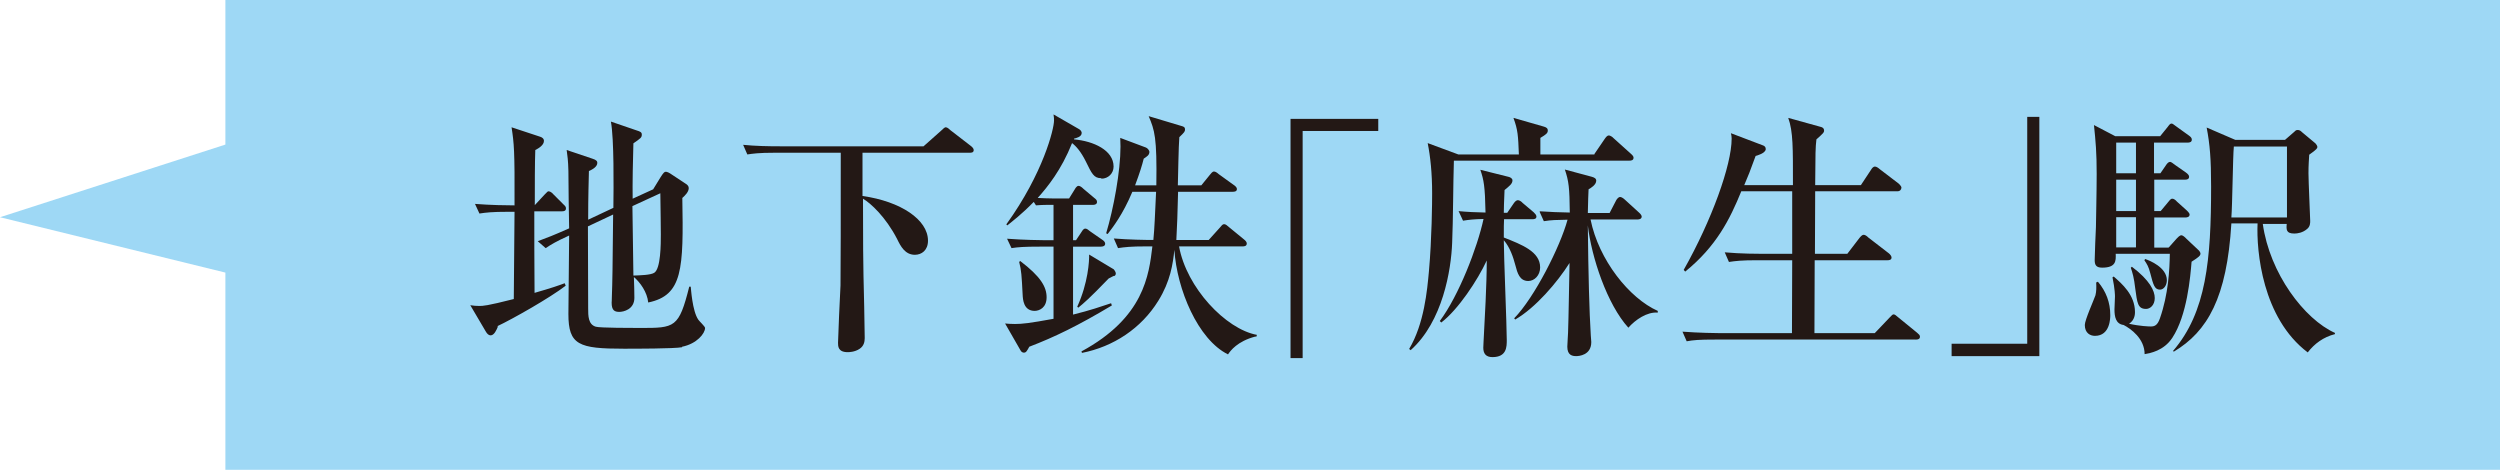 <?xml version="1.0" encoding="UTF-8"?><svg id="_レイヤー_2" xmlns="http://www.w3.org/2000/svg" viewBox="0 0 101.16 19.01"><defs><style>.cls-1{fill:#231815;}.cls-2{fill:#9ed8f5;}</style></defs><g id="_レイヤー_1-2"><polygon class="cls-2" points="101.16 19.01 9.12 19.01 9.12 11.03 0 8.79 9.12 5.85 9.12 0 101.16 0 101.16 19.01"/><path class="cls-1" d="M20.15,13.21c-.06.14-.15.36-.3.36-.07,0-.14-.06-.19-.15l-.63-1.07c.14.02.23.03.36.03.15,0,.3,0,1.4-.28.02-2.05.02-2.28.03-3.53h-.27c-.65,0-.88.03-1.15.07l-.18-.39c.62.05,1.31.06,1.6.06.01-2.24-.02-2.5-.12-3.16l1.15.38c.07.02.16.07.16.17,0,.17-.21.3-.35.37-.02.47-.02,1.49-.02,2.23l.39-.42c.12-.12.13-.14.17-.14.07,0,.16.08.19.12l.41.41c.09.08.1.11.1.17,0,.1-.1.11-.16.11h-1.12c0,1.37,0,1.56.01,3.3.73-.21.95-.29,1.22-.39l.04.1c-.62.48-2.15,1.35-2.77,1.64ZM27.6,14.05c-.32.06-1.91.06-2.36.06-1.82,0-2.24-.15-2.24-1.4,0-.46.03-2.68.03-3.18-.55.25-.72.36-.95.51l-.32-.28c.38-.14.64-.24,1.27-.52-.01-.33-.03-1.96-.03-2.32-.01-.44-.04-.62-.07-.85l1.04.35c.17.05.2.11.2.17,0,.16-.2.27-.34.33-.01.46-.03,1.01-.03,1.97l1.02-.48c.01-.85.03-2.78-.1-3.49l1.05.36c.13.04.2.07.2.16,0,.13-.04.15-.34.36-.02.61-.04,1.68-.03,2.24l.83-.38.3-.49c.12-.19.16-.22.21-.22s.13.03.27.13l.53.35c.07.04.13.1.13.18,0,.16-.16.31-.26.4.05,2.88.02,3.94-1.38,4.23-.04-.42-.33-.82-.58-1.03.01.13.02.75.02.84,0,.47-.44.57-.61.57-.19,0-.31-.06-.31-.37,0-.02.01-.13.01-.29.02-.5.03-1.12.05-3.28l-1.02.48c0,.47.01,2.8.01,3.32,0,.3,0,.65.31.74.15.05,1.52.05,1.8.05,1.4,0,1.56,0,1.98-1.67h.06c.01.05.06.99.31,1.34.03.05.27.27.27.33,0,.22-.33.64-.93.76ZM26.72,7.82l-1.13.52c.01.76.03,2.27.04,2.81.29-.01.69-.02.84-.11.27-.16.27-1.18.27-1.55,0-.01-.01-1.26-.02-1.67Z"/><path class="cls-1" d="M39.23,6.18h-4.33v1.75c1.55.22,2.65.96,2.65,1.81,0,.39-.26.57-.53.57-.4,0-.58-.35-.72-.64-.46-.89-1.07-1.45-1.38-1.63,0,2.06.01,2.39.02,3.11.01.36.05,2.13.05,2.53,0,.16-.04.32-.2.43-.2.14-.45.14-.49.14-.39,0-.39-.24-.39-.38,0-.21.08-1.96.1-2.32.01-.7.01-2.8.01-5.37h-2.63c-.73,0-.94.04-1.15.07l-.17-.39c.5.05,1.01.06,1.51.06h5.79l.72-.64c.05-.04.12-.13.18-.13s.14.07.19.12l.83.64c.05.04.11.1.11.16,0,.11-.1.11-.16.11Z"/><path class="cls-1" d="M44.56,7.21c-.3,0-.38-.18-.63-.69-.19-.38-.38-.6-.55-.73-.44,1.1-.99,1.77-1.39,2.22.19.01.48.02.61.02h.66l.23-.37s.07-.14.15-.14c.06,0,.13.05.2.12l.44.37c.05.04.11.08.11.16,0,.1-.1.12-.16.12h-.81v1.43h.12l.22-.33c.04-.06.08-.14.16-.14.06,0,.13.06.19.11l.49.34c.05.03.12.09.12.16,0,.1-.1.12-.17.12h-1.13v2.75c.69-.17,1.15-.33,1.54-.46l.03.09c-1.37.82-2.32,1.28-3.34,1.67-.1.18-.13.24-.22.24-.06,0-.11-.04-.14-.1l-.62-1.08c.11.01.23.02.4.02.29,0,.58-.03,1.56-.21v-2.92h-.55c-.65,0-.88.02-1.15.06l-.18-.38c.65.05,1.4.06,1.52.06h.36v-1.43h-.23s-.26,0-.48.02l-.09-.14c-.5.51-.86.78-1.07.95l-.04-.04c1.5-2.08,1.93-3.87,1.93-4.2,0-.07,0-.13-.02-.25l1.04.6c.07.04.1.11.1.15,0,.16-.23.21-.31.23v.03c.79.07,1.6.44,1.6,1.1,0,.28-.22.49-.49.49ZM41.87,12.58c-.46,0-.48-.47-.49-.66-.04-.77-.05-.97-.14-1.32l.04-.04c.83.63,1.07,1.05,1.07,1.47s-.29.55-.49.55ZM45.08,11.16s-.16.07-.22.11c-.8.83-1.01,1-1.23,1.18l-.04-.04c.44-.96.49-1.86.48-2.11l1,.6s.08.1.08.16c0,.05-.02.09-.06.11ZM50.79,13.62c-.72.19-1,.57-1.1.72-1.22-.6-2.07-2.64-2.17-4.23-.06.57-.16,1.27-.65,2.06-.69,1.12-1.82,1.86-3.09,2.11l-.02-.06c2.53-1.37,2.73-3.08,2.87-4.25h-.24c-.65,0-.88.03-1.15.07l-.17-.39c.61.05,1.29.06,1.6.06.05-.53.06-.93.11-1.95h-.96c-.39.93-.8,1.45-1,1.71l-.06-.03c.3-1,.58-2.51.58-3.51,0-.05-.01-.3-.01-.35l1.04.39c.06.02.14.12.14.17,0,.14-.1.19-.23.28-.07.28-.16.57-.35,1.08h.86c.03-1.95-.07-2.23-.31-2.8l1.3.39c.1.03.17.04.17.15,0,.08-.02.11-.23.31-.03.33-.05,1.62-.06,1.95h.95l.35-.43c.04-.05.1-.13.16-.13s.12.04.2.11l.61.44s.12.07.12.16c0,.1-.1.11-.17.11h-2.21c-.03,1.07-.03,1.2-.07,1.95h1.31l.46-.51c.05-.06.1-.13.16-.13.07,0,.13.06.2.12l.61.5c.05.04.11.1.11.16,0,.11-.1.12-.16.12h-2.58c.3,1.67,1.89,3.35,3.15,3.58l-.02.07Z"/><path class="cls-1" d="M52.71,5.3v9.19h-.49V4.81h3.55v.49h-3.06Z"/><path class="cls-1" d="M64.51,6.24l.43-.63c.05-.07.1-.13.16-.13.05,0,.15.06.19.11l.7.63c.07.06.11.11.11.16,0,.11-.1.12-.16.12h-7.11c-.03.93-.03,2.4-.07,3.32-.04,1.1-.38,3.19-1.68,4.35l-.06-.05c.61-1.02.73-2.38.8-3.14.12-1.34.13-2.8.13-3.16,0-.81-.07-1.48-.18-2.03l1.24.46h2.45c-.03-.77-.04-.99-.22-1.48l1.22.35c.11.03.17.07.17.16,0,.1-.05.15-.3.3v.67h2.2ZM58.98,8.54c.43.04.71.05,1.13.06-.02-1.07-.07-1.32-.21-1.73l1.16.29c.06.02.14.06.14.14,0,.14-.13.23-.32.39-.02.51-.03.7-.03.92h.14l.26-.38c.06-.09.12-.13.17-.13.06,0,.15.06.19.11l.45.38c.05.05.11.11.11.17,0,.1-.09.11-.16.11h-1.15c-.01.16-.01.33-.01.74.73.29,1.47.57,1.47,1.21,0,.32-.23.55-.48.55-.35,0-.44-.32-.52-.63-.09-.34-.22-.73-.47-1.02,0,.64.12,3.47.12,4.04,0,.27,0,.69-.58.69-.27,0-.37-.15-.37-.38,0-.03.01-.15.01-.23.05-.97.13-2.31.13-3.3-.37.8-1.16,1.99-1.84,2.51l-.06-.06c.77-1.03,1.52-2.97,1.77-4.13-.39.01-.58.03-.83.07l-.18-.39ZM62.31,8.55c.45.03.74.04,1.21.05-.01-1-.04-1.27-.2-1.74l1.08.29c.11.03.19.07.19.16,0,.17-.22.3-.31.35-.01.2-.02.46-.03.96h.88l.27-.52s.07-.13.16-.13c.05,0,.14.06.19.11l.57.52c.06.05.11.12.11.16,0,.1-.1.12-.16.12h-1.91c.33,1.64,1.57,3.19,2.72,3.7v.07c-.43-.04-.91.29-1.19.61-.86-.95-1.49-2.84-1.64-4.14.02,1.97.06,3.49.12,4.45,0,.04.02.22.02.27,0,.54-.51.57-.61.57-.15,0-.36-.03-.36-.38,0-.1.03-.5.03-.57.02-.45.05-2.41.06-2.82-.49.78-1.38,1.82-2.2,2.29l-.04-.05c.82-.84,1.86-2.89,2.16-3.99-.49.01-.63.01-.96.06l-.17-.38Z"/><path class="cls-1" d="M77.49,13.74h-8.09c-.65,0-.88.02-1.15.07l-.17-.39c.65.05,1.39.06,1.51.06h2.92c0-.4.01-2.78.01-2.95h-1.41c-.65,0-.88.03-1.15.07l-.17-.39c.65.06,1.39.06,1.51.06h1.22v-2.53s-2.06,0-2.06,0c-.46,1.13-1.01,2.23-2.27,3.25l-.06-.07c1.13-2,1.94-4.24,1.94-5.31,0-.1-.01-.12-.03-.22l1.29.49c.06.02.12.06.12.15,0,.17-.37.27-.41.28-.21.58-.32.86-.46,1.18h1.97c0-1.51.01-2.16-.19-2.72l1.3.36c.1.02.15.07.15.15s-.03.11-.31.36c-.04.35-.04.5-.05,1.85h1.85l.41-.62c.03-.05.08-.13.16-.13.06,0,.13.05.2.11l.76.58s.11.1.11.16c0,.08-.06.15-.16.15h-3.33c0,.7-.01,1.83-.01,2.53h1.31l.49-.64c.05-.06.11-.13.17-.13s.13.05.19.11l.83.64c.05.04.11.11.11.17,0,.1-.1.11-.16.11h-2.95c0,.47-.01,2.53-.01,2.95h2.44l.6-.63c.08-.08.12-.13.16-.13.05,0,.1.04.19.12l.76.62c.07.06.12.1.12.16,0,.1-.08.12-.16.12Z"/><path class="cls-1" d="M78.97,14.4v-.49h3.06V4.73h.49v9.68h-3.55Z"/><path class="cls-1" d="M84.89,11.4c.33.39.5.84.5,1.35,0,.11,0,.84-.62.84-.19,0-.41-.11-.41-.44,0-.2.37-1.02.43-1.2.04-.17.04-.31.03-.52l.07-.03ZM87.76,10.01l.32-.36c.05-.05.12-.13.19-.13.04,0,.12.05.21.15l.5.47s.06.07.06.12c0,.08-.06.14-.36.33-.05.61-.18,2.17-.78,3.08-.35.53-.9.62-1.12.66,0-.63-.56-1.03-.85-1.18-.32-.04-.37-.34-.37-.63,0-.08.02-.45.02-.52,0-.04,0-.29-.1-.78l.05-.03c.33.29.86.74.86,1.44,0,.06,0,.32-.24.47.44.1.81.11.88.11.15,0,.27-.04.37-.33.34-.97.39-1.96.4-2.61h-2.19c.01.28.02.56-.55.56-.26,0-.3-.13-.3-.31,0-.21.04-1.14.05-1.33,0-.1.03-1.45.03-2.15,0-.88-.04-1.3-.11-1.98l.86.45h1.82l.3-.37c.08-.11.11-.14.16-.14.04,0,.06.02.21.13l.5.36c.05.04.11.08.11.16,0,.1-.09.12-.16.12h-1.37v1.24h.26l.22-.32c.05-.08.11-.14.17-.14.04,0,.12.06.21.13l.43.3c.07.05.13.11.13.17,0,.11-.1.12-.17.12h-1.24v1.27h.26l.3-.36c.05-.06.1-.14.17-.14.06,0,.13.05.19.12l.4.36s.11.1.11.16c0,.1-.1.12-.16.12h-1.27v1.22h.57ZM85.63,5.77v1.24h.8v-1.24h-.8ZM85.63,7.27v1.27h.8v-1.27h-.8ZM86.43,10.01v-1.22h-.8v1.22h.8ZM86.26,10.79c.73.55.93.98.93,1.27s-.19.44-.35.44c-.34,0-.36-.24-.44-.83-.05-.44-.11-.63-.18-.84l.04-.03ZM86.8,10.48c.18.06.88.34.88.86,0,.2-.12.38-.28.38-.22,0-.27-.2-.39-.66-.07-.28-.14-.38-.24-.53l.03-.05ZM91.56,9.05c.28,2.02,1.69,3.87,2.92,4.42v.05c-.47.12-.83.39-1.1.74-1.84-1.39-2.08-4.1-2.03-5.22h-1.06c-.18,3-.96,4.37-2.33,5.19l-.03-.03c1.35-1.57,1.54-3.69,1.54-6.66,0-1.11-.05-1.7-.18-2.38l1.16.5h2.01l.38-.33c.05-.05.07-.07.14-.07.07,0,.12.04.17.09l.54.45s.08.09.08.14c0,.06-.03.11-.33.32-.01.19-.03.4-.03.75,0,.31.07,1.83.07,1.93,0,.08,0,.22-.12.32-.18.16-.4.19-.52.19-.33,0-.33-.15-.31-.39h-.99ZM92.54,8.8v-2.87h-2.15c-.04.4-.06,2.41-.1,2.87h2.24Z"/></g></svg>